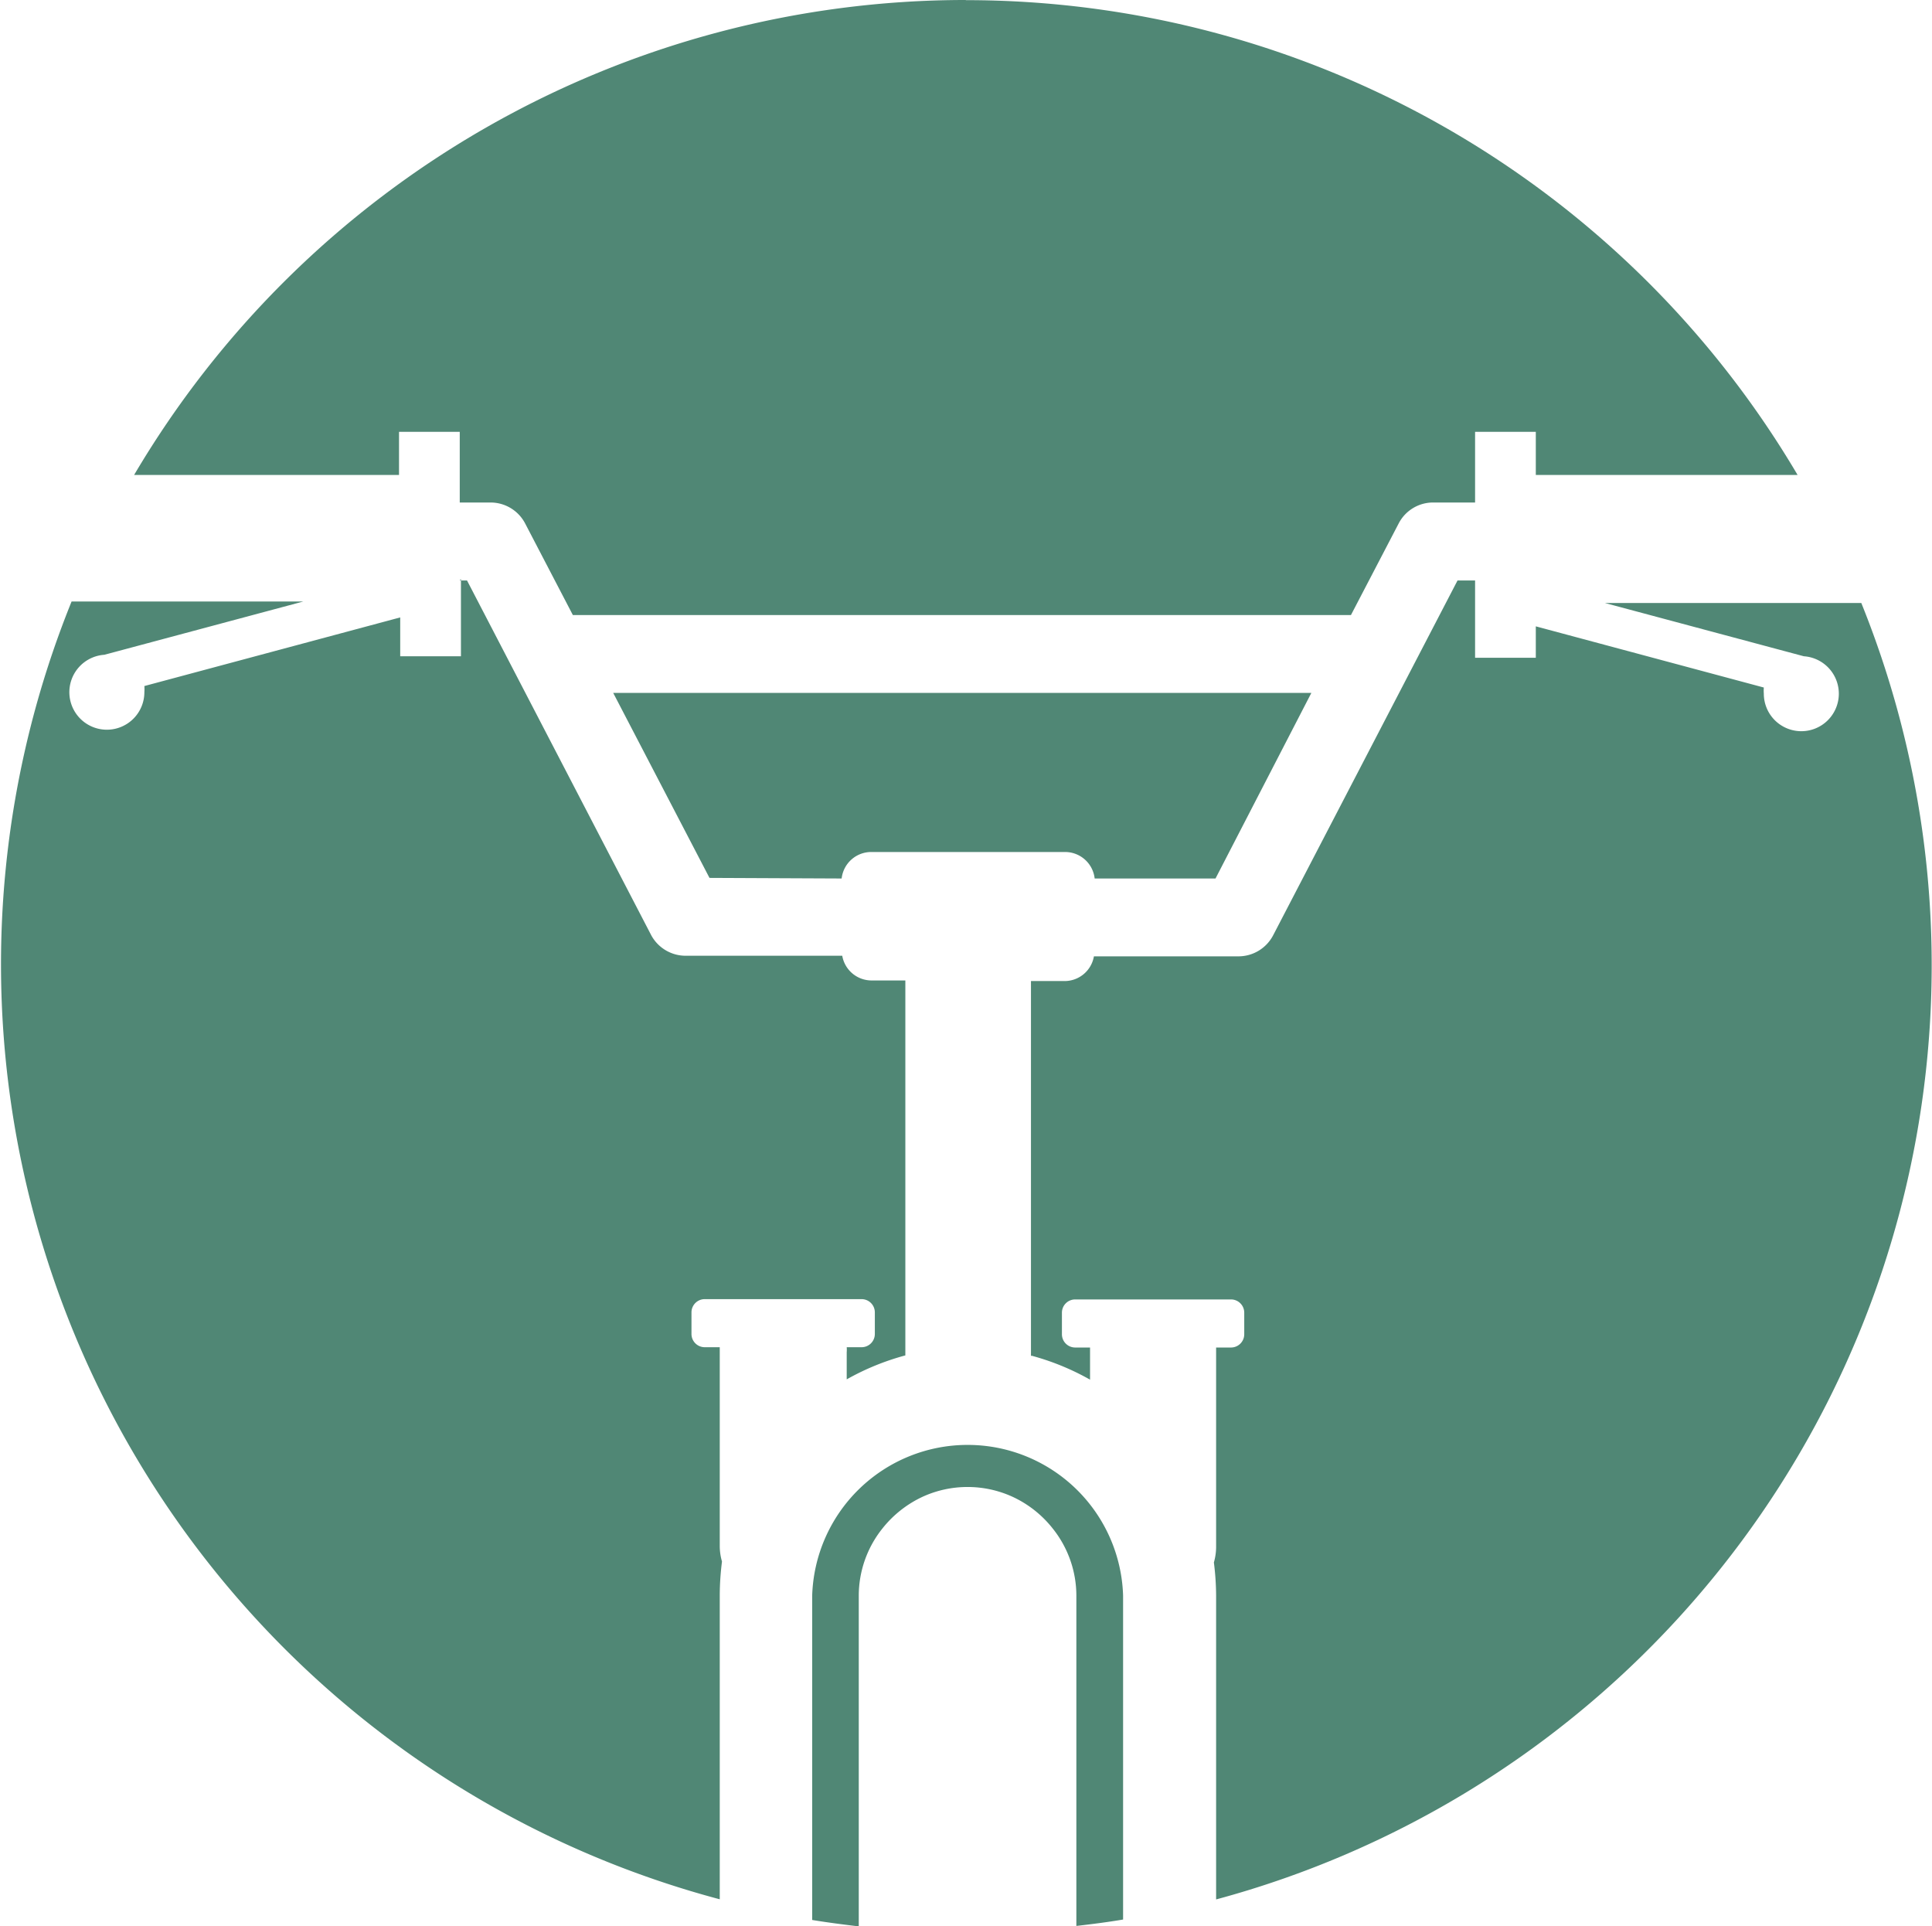 <svg id="OBJECTS" xmlns="http://www.w3.org/2000/svg" viewBox="0 0 129.81 129.42"><defs><style>.cls-1{fill:#508775;fill-rule:evenodd;}</style></defs><title>4</title><path class="cls-1" d="M378.79,272.09A64.88,64.88,0,0,0,322.9,304h17.8V301.1h4.08v4.75h2.08a2.62,2.62,0,0,1,2.31,1.4h0l3.21,6.16h52.28l3.21-6.16h0a2.6,2.6,0,0,1,2.31-1.4H413V301.1h4.08V304h17.59a64.88,64.88,0,0,0-55.9-31.9Zm-10.33,129V379.29a10.45,10.45,0,0,1,20.89,0v21.76c-1,.17-2.09.31-3.14.43V379.29a7.23,7.23,0,0,0-1.58-4.5,7.37,7.37,0,0,0-2.77-2.17,7.27,7.27,0,0,0-5.92,0,7.45,7.45,0,0,0-2.77,2.17,7.23,7.23,0,0,0-1.58,4.5v22.22c-1-.12-2.1-.26-3.13-.43Zm-23.68-90h.49l12.38,23.84A2.63,2.63,0,0,0,360,336.3h10.48a2,2,0,0,0,2,1.66h2.24v25.19a17,17,0,0,0-3.94,1.61v-1.82a1.94,1.94,0,0,0,0-.34h1a.89.89,0,0,0,.89-.89v-1.45a.89.89,0,0,0-.89-.89H361.25a.89.89,0,0,0-.9.89v1.45a.89.89,0,0,0,.9.89h1c0,.11,0,.23,0,.34V376a3.81,3.81,0,0,0,.15,1,18.29,18.29,0,0,0-.15,2.23v20.46a65,65,0,0,1-43.55-87.19h15.57l-13.37,3.58a2.52,2.52,0,1,0,2.69,2.51,2.73,2.73,0,0,0,0-.41l17.19-4.61v2.61h4.08v-5.19Zm38.38,52.1V338h2.23a2,2,0,0,0,2-1.66h9.72a2.63,2.63,0,0,0,2.32-1.41l12.39-23.84H413v5.19h4.08v-2.11l15.32,4.11a2.73,2.73,0,0,0,0,.41,2.52,2.52,0,1,0,2.69-2.51l-13.37-3.58h17.23A65,65,0,0,1,395.6,399.7V379.29a18.29,18.29,0,0,0-.15-2.23,3.81,3.81,0,0,0,.15-1v-13.1c0-.11,0-.23,0-.34h1a.89.89,0,0,0,.89-.89v-1.45a.89.89,0,0,0-.89-.89H386.13a.89.89,0,0,0-.89.89v1.45a.89.89,0,0,0,.89.89h1c0,.11,0,.23,0,.34v1.82a16.92,16.92,0,0,0-3.93-1.61Zm-12.72-32.08a2,2,0,0,1,2-1.78h13a2,2,0,0,1,2,1.78h8.12L402,318.64H355.09l6.47,12.43Z" transform="translate(-313.89 -272.09)"/></svg>